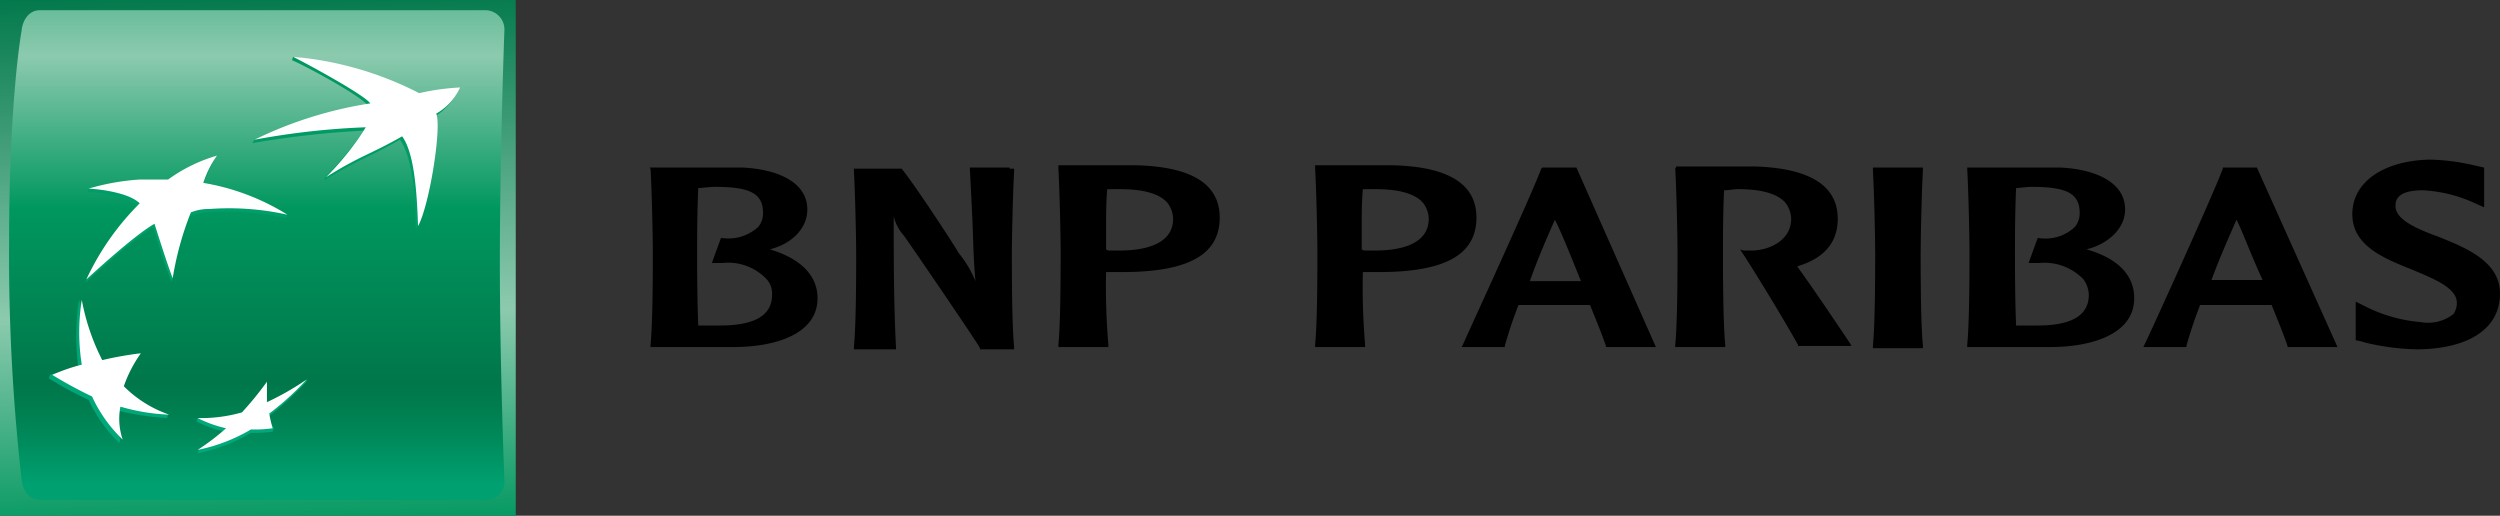<svg xmlns="http://www.w3.org/2000/svg" xmlns:xlink="http://www.w3.org/1999/xlink" width="237.678" height="49.034" viewBox="0 0 237.678 49.034"><rect x="0" y="0" width="237.678" height="49.034" fill="#333333" stroke="none"/><defs><style>.a{fill:none;}.b{clip-path:url(#a);}.c{fill:url(#b);}.d{fill:url(#c);}.e{fill:url(#d);}.f{fill:url(#e);}.g{fill:url(#f);}.h{fill:url(#g);}.i{fill:#fff;}</style><clipPath id="a"><rect class="a" width="49.034" height="49.034"/></clipPath><linearGradient id="b" x1="0.5" y1="-0.024" x2="0.522" y2="1.03" gradientUnits="objectBoundingBox"><stop offset="0" stop-color="#00774a"/><stop offset="0.6" stop-color="#8ccaae"/><stop offset="1" stop-color="#00975f"/></linearGradient><linearGradient id="c" x1="0.501" y1="-0.282" x2="0.501" y2="0.967" gradientUnits="objectBoundingBox"><stop offset="0" stop-color="#00975f"/><stop offset="0.3" stop-color="#8ccaae"/><stop offset="0.55" stop-color="#00975f"/><stop offset="0.835" stop-color="#00774a"/><stop offset="0.869" stop-color="#007c4e"/><stop offset="0.924" stop-color="#00895a"/><stop offset="0.994" stop-color="#009e6e"/><stop offset="1" stop-color="#00a070"/></linearGradient><linearGradient id="d" x1="0.5" y1="2.275" x2="0.5" y2="-0.015" gradientUnits="objectBoundingBox"><stop offset="0" stop-color="#00a97c"/><stop offset="1" stop-color="#00975f"/></linearGradient><linearGradient id="e" x1="0.509" y1="1.047" x2="0.509" y2="-1.717" xlink:href="#d"/><linearGradient id="f" x1="0.499" y1="2.347" x2="0.499" y2="-0.846" xlink:href="#d"/><linearGradient id="g" x1="0.499" y1="0.952" x2="0.499" y2="-4.404" xlink:href="#d"/></defs><g transform="translate(0 0)"><g class="b"><path class="c" d="M26.334,26.334H-22.7V-22.7H26.334Z" transform="translate(22.7 22.7)"/><path class="d" d="M24.758,2.069c0,10.26.432,20.737.432,20.737a1.767,1.767,0,0,1-1.728,1.944H-18.984c-.972,0-1.62-.864-1.728-1.944A189.908,189.908,0,0,1-21.9.233c0-13.608,1.188-20.089,1.188-20.089.108-1.08.756-1.944,1.728-1.944H23.461a1.83,1.83,0,0,1,1.728,1.944C25.19-19.964,24.758-8.192,24.758,2.069Z" transform="translate(22.764 22.772)"/><g transform="translate(4.644 5.4)"><path class="e" d="M13.54-9.816C10.516-8.088,9.652-7.98,6.3-5.928L6.52-6.36a28.746,28.746,0,0,0,3.564-4.32A90.688,90.688,0,0,0-.5-9.492h0l.216-.324a42.741,42.741,0,0,1,10.908-3.132c-.648-.972-6.048-3.888-7.344-4.428h0l.108-.324a34.292,34.292,0,0,1,11.772,3.78,22.2,22.2,0,0,1,3.888-.54,5.759,5.759,0,0,1-2.268,2.484h0c.54,1.3-.648,8.748-1.728,10.692h0C15.053-4.308,14.728-8.2,13.54-9.816Z" transform="translate(19.833 17.7)"/><path class="f" d="M-7.168,14.932l.108-.324c-1.62-.648-3.24-1.08-4.536-2.376h0A12.346,12.346,0,0,1-9.976,9.1h0l.108-.324c-1.4.216-2.592.756-3.78.972h0c-.972-1.62-1.3-3.888-1.836-6.048l-.108.324h0a23.394,23.394,0,0,0,0,6.156h0c-.972.324-1.836.324-2.7.648l-.108.324h0A31.169,31.169,0,0,0-14.62,13.2h0a13.574,13.574,0,0,0,2.916,4.1h0l.108-.324a8.053,8.053,0,0,1-.432-2.808h0A25.247,25.247,0,0,0-7.168,14.932Z" transform="translate(18.4 19.413)"/><path class="g" d="M-2.888-8.7A21.131,21.131,0,0,0-4.076-6h-.108A26.66,26.66,0,0,1,4.025-3.408l-.108.324h0a25.789,25.789,0,0,0-7.452-.54h0A8.98,8.98,0,0,0-5.264-3.3h0a29.371,29.371,0,0,0-1.62,5.94l-.108.324h0A54.451,54.451,0,0,1-8.72-2.22h0c-1.944,1.08-6.48,5.292-6.48,5.292h0a25.112,25.112,0,0,1,5.076-7.236h0c-.864-.864-3.132-1.3-4.86-1.4h0l.108-.324a28.9,28.9,0,0,1,4.644-.54h2.7A14.907,14.907,0,0,1-2.888-8.7Z" transform="translate(18.656 18.42)"/><path class="h" d="M1.08,11.24A31.067,31.067,0,0,1-1.3,14.156h0a16.854,16.854,0,0,1-4,.216L-5.4,14.7h0a11.491,11.491,0,0,0,2.7.972h0c-.756.648-1.728,1.188-2.484,1.728l-.108.324h0A16.372,16.372,0,0,0-.216,15.776h0a11.761,11.761,0,0,0,2.052-.108h0l.108-.324c-.108-.324-.432-.54-.54-1.08h0a34.375,34.375,0,0,0,3.564-3.24h0l.216-.324C4,11.456,2.592,12.644,1.3,13.292h0C1.188,12.536,1.188,12,1.08,11.24Z" transform="translate(19.44 19.973)"/><g transform="translate(0.324)"><path class="i" d="M13.74-10.14C10.716-8.412,9.744-8.3,6.5-6.252A26.8,26.8,0,0,0,10.284-11,72.169,72.169,0,0,0-.3-9.816h0a38.321,38.321,0,0,1,11.016-3.456c-.648-.864-6.048-3.78-7.344-4.428h0a32.128,32.128,0,0,1,11.988,3.456,22.2,22.2,0,0,1,3.888-.54h0A5.407,5.407,0,0,1,16.981-12.3h0c.54,1.3-.648,8.748-1.728,10.692h0C15.145-4.632,14.928-8.52,13.74-10.14Z" transform="translate(19.525 17.7)"/><path class="i" d="M-6.976,14.608a11.259,11.259,0,0,1-4.32-2.7h0a12.346,12.346,0,0,1,1.62-3.132h0a32.187,32.187,0,0,0-3.672.648h0A20.97,20.97,0,0,1-15.292,3.7h0a19.533,19.533,0,0,0,0,6.156h0a17.043,17.043,0,0,0-2.808.972h0a42.135,42.135,0,0,0,3.78,2.052h0a13.574,13.574,0,0,0,2.916,4.1h0a6.116,6.116,0,0,1-.216-3.132h0A18.967,18.967,0,0,0-6.976,14.608Z" transform="translate(18.1 19.413)"/><path class="i" d="M-2.68-9h0a9.619,9.619,0,0,0-1.3,2.592h0A21.843,21.843,0,0,1,4.017-3.384h0a25.506,25.506,0,0,0-7.452-.54h0A4.4,4.4,0,0,0-5.164-3.6h0A29.613,29.613,0,0,0-6.892,2.664h0C-7.54.936-8.62-2.52-8.62-2.52h0c-1.944,1.08-6.48,5.292-6.48,5.292h0a25.112,25.112,0,0,1,5.076-7.236h0c-.864-.864-3.132-1.3-4.86-1.4h0a22.05,22.05,0,0,1,4.86-.864h2.7A14.907,14.907,0,0,1-2.68-9Z" transform="translate(18.34 18.396)"/><path class="i" d="M1.288,10.916a31.068,31.068,0,0,1-2.376,2.916h0a14.107,14.107,0,0,1-4.212.54h0a11.491,11.491,0,0,0,2.7.972h0A22.307,22.307,0,0,1-5.3,17.4h0A16.372,16.372,0,0,0-.224,15.452h0a11.761,11.761,0,0,0,2.052-.108h0a14.088,14.088,0,0,1-.324-1.4h0A26,26,0,0,0,5.068,10.7h0a26.248,26.248,0,0,1-3.78,2.16h0C1.288,12.212,1.288,11.672,1.288,10.916Z" transform="translate(19.124 19.973)"/></g></g></g></g><g transform="translate(61.741 15.174)"><g transform="translate(0 0)"><path d="M68.908,18.108c.108,1.836.216,6.264.216,7.992,0,1.512,0,6.588-.216,8.748v.216h7.884c3.888,0,7.992-1.188,7.992-4.644,0-2.16-1.62-3.78-4.536-4.644,2.16-.54,3.564-2.052,3.564-3.78,0-2.808-3.24-3.888-6.264-4H68.8Zm6.156,1.728c3.348,0,4.536.648,4.536,2.484a2.075,2.075,0,0,1-.432,1.3,4.19,4.19,0,0,1-3.456,1.08H75.6l-.864,2.376h.972a5.04,5.04,0,0,1,4.212,1.512,2.021,2.021,0,0,1,.54,1.512c0,1.944-1.62,2.916-4.968,2.916H73.444c-.108-2.484-.108-5.94-.108-6.912,0-1.188,0-3.888.108-6.156C73.876,19.944,74.416,19.836,75.064,19.836Z" transform="translate(-68.8 -17.244)"/><path d="M101.6,18h-3.78l.216,4.32c.108,2.16.108,4.32.324,6.48h0a10.589,10.589,0,0,0-1.62-2.7c0-.108-4-6.264-5.4-7.992H86.8v.216c.108,1.836.216,6.264.216,7.992,0,1.512,0,6.588-.216,8.748v.216h4v-.216c-.216-4.212-.216-8.424-.216-12.42h0a4.316,4.316,0,0,0,.972,1.836c.108.108,6.912,10.044,7.236,10.692v.108h3.24v-.216c-.216-2.16-.216-7.236-.216-8.748,0-1.62.108-6.156.216-7.992v-.216H101.6Z" transform="translate(-67.359 -17.244)"/><path d="M104.8,18.124c.108,1.836.216,6.264.216,7.992,0,1.512,0,6.588-.216,8.748v.216h4.752v-.216a65.115,65.115,0,0,1-.216-6.912h1.512c6.264,0,9.288-1.62,9.288-5.184,0-4-4.212-4.86-7.884-4.968H104.8Zm5.832,1.944q3.4,0,4.536,1.3a2.581,2.581,0,0,1,.54,1.512c0,2.484-2.808,3.024-5.076,3.024h-.972a.533.533,0,0,1-.324-.108v-2.16c0-1.08,0-2.376.108-3.564Z" transform="translate(-65.919 -17.26)"/><path d="M127.4,18.124c.108,1.836.216,6.264.216,7.992,0,1.512,0,6.588-.216,8.748v.216h4.752v-.216a65.115,65.115,0,0,1-.216-6.912h1.512c6.264,0,9.288-1.62,9.288-5.184,0-4-4.212-4.86-7.884-4.968H127.4Zm5.724,1.944q3.4,0,4.536,1.3a2.581,2.581,0,0,1,.54,1.512c0,2.484-2.808,3.024-5.076,3.024h-.972a.533.533,0,0,1-.324-.108v-2.16c0-1.08,0-2.376.108-3.564Z" transform="translate(-64.11 -17.26)"/><path d="M147.968,18h0l-.108.108c-.864,2.376-6.588,14.8-7.452,16.741l-.108.216h4.1v-.108a40.913,40.913,0,0,1,1.3-3.888h6.8c.756,1.836,1.3,3.24,1.512,3.888v.108h4.752L151.208,18h-3.24Zm1.188,4.968c.432.756,1.4,3.132,2.484,5.832h-4.86C147.536,26.64,148.4,24.7,149.156,22.968Z" transform="translate(-63.077 -17.244)"/><path d="M159.1,18.116c.108,1.836.216,6.264.216,7.992,0,1.512,0,6.588-.216,8.748v.216h4.752v-.216c-.216-2.16-.216-7.236-.216-8.748,0-1.188,0-3.888.108-5.94.432,0,.972-.108,1.3-.108q3.4,0,4.536,1.3a2.581,2.581,0,0,1,.54,1.512c0,1.944-1.836,2.916-3.564,3.024h-.972l-.324-.108.216.324c1.62,2.484,4.212,6.8,5.292,8.748v.108h5.076l-.108-.216c-.216-.324-3.456-5.184-4.968-7.236a.106.106,0,0,0-.108-.108q3.888-1.134,3.888-4.536c0-4-4.32-4.86-7.884-4.968h-7.452Z" transform="translate(-61.573 -17.252)"/><path d="M181.036,18H176.5v.216c.108,1.836.216,6.264.216,7.992,0,1.512,0,6.588-.216,8.748v.216h4.752v-.216c-.216-2.16-.216-7.236-.216-8.748,0-1.62.108-6.156.216-7.992V18Z" transform="translate(-60.18 -17.244)"/><path d="M184.8,18.108c.108,1.836.216,6.264.216,7.992,0,1.512,0,6.588-.216,8.748v.216h7.884c3.888,0,7.992-1.188,7.992-4.644,0-2.16-1.512-3.78-4.536-4.644,2.16-.54,3.672-2.052,3.672-3.78,0-2.808-3.24-3.888-6.264-4H184.8Zm6.156,1.728h0c3.348,0,4.536.648,4.536,2.484a2.075,2.075,0,0,1-.432,1.3A4.062,4.062,0,0,1,191.6,24.7H191.5l-.864,2.376h.972a5.178,5.178,0,0,1,4.212,1.512,2.581,2.581,0,0,1,.54,1.512q0,2.916-4.86,2.916h-2.052c-.108-2.484-.108-5.94-.108-6.912,0-1.188,0-3.888.108-6.156C189.768,19.944,190.416,19.836,190.956,19.836Z" transform="translate(-59.516 -17.244)"/><path d="M211.1,18h-3.24v.108c-.972,2.592-6.912,15.661-7.452,16.741l-.108.216h4.1v-.108a40.9,40.9,0,0,1,1.3-3.888h6.8c.756,1.836,1.3,3.24,1.512,3.888v.108h4.752L211.1,18Zm-1.944,4.968c.432.756,1.3,3.132,2.484,5.724h-4.86C207.536,26.64,208.4,24.7,209.156,22.968Z" transform="translate(-58.275 -17.244)"/><path d="M218.7,22.484c0,3.024,3.024,4.212,5.724,5.292,2.052.864,4.212,1.728,4.212,3.132a1.825,1.825,0,0,1-.324,1.08,3.926,3.926,0,0,1-3.132.756,14.2,14.2,0,0,1-5.292-1.512l-.864-.432v3.672l.54.108.324.108a22.981,22.981,0,0,0,4.86.648c4.968,0,7.992-1.944,7.992-5.292,0-3.024-3.132-4.32-5.832-5.4-2.052-.756-4.1-1.62-4.1-2.916,0-.432,0-1.512,2.592-1.512a13.311,13.311,0,0,1,4.86,1.188l.972.432v-3.78l-.972-.216a20.08,20.08,0,0,0-4.212-.54C221.616,17.408,218.7,19.46,218.7,22.484Z" transform="translate(-56.803 -17.3)"/></g></g></svg>